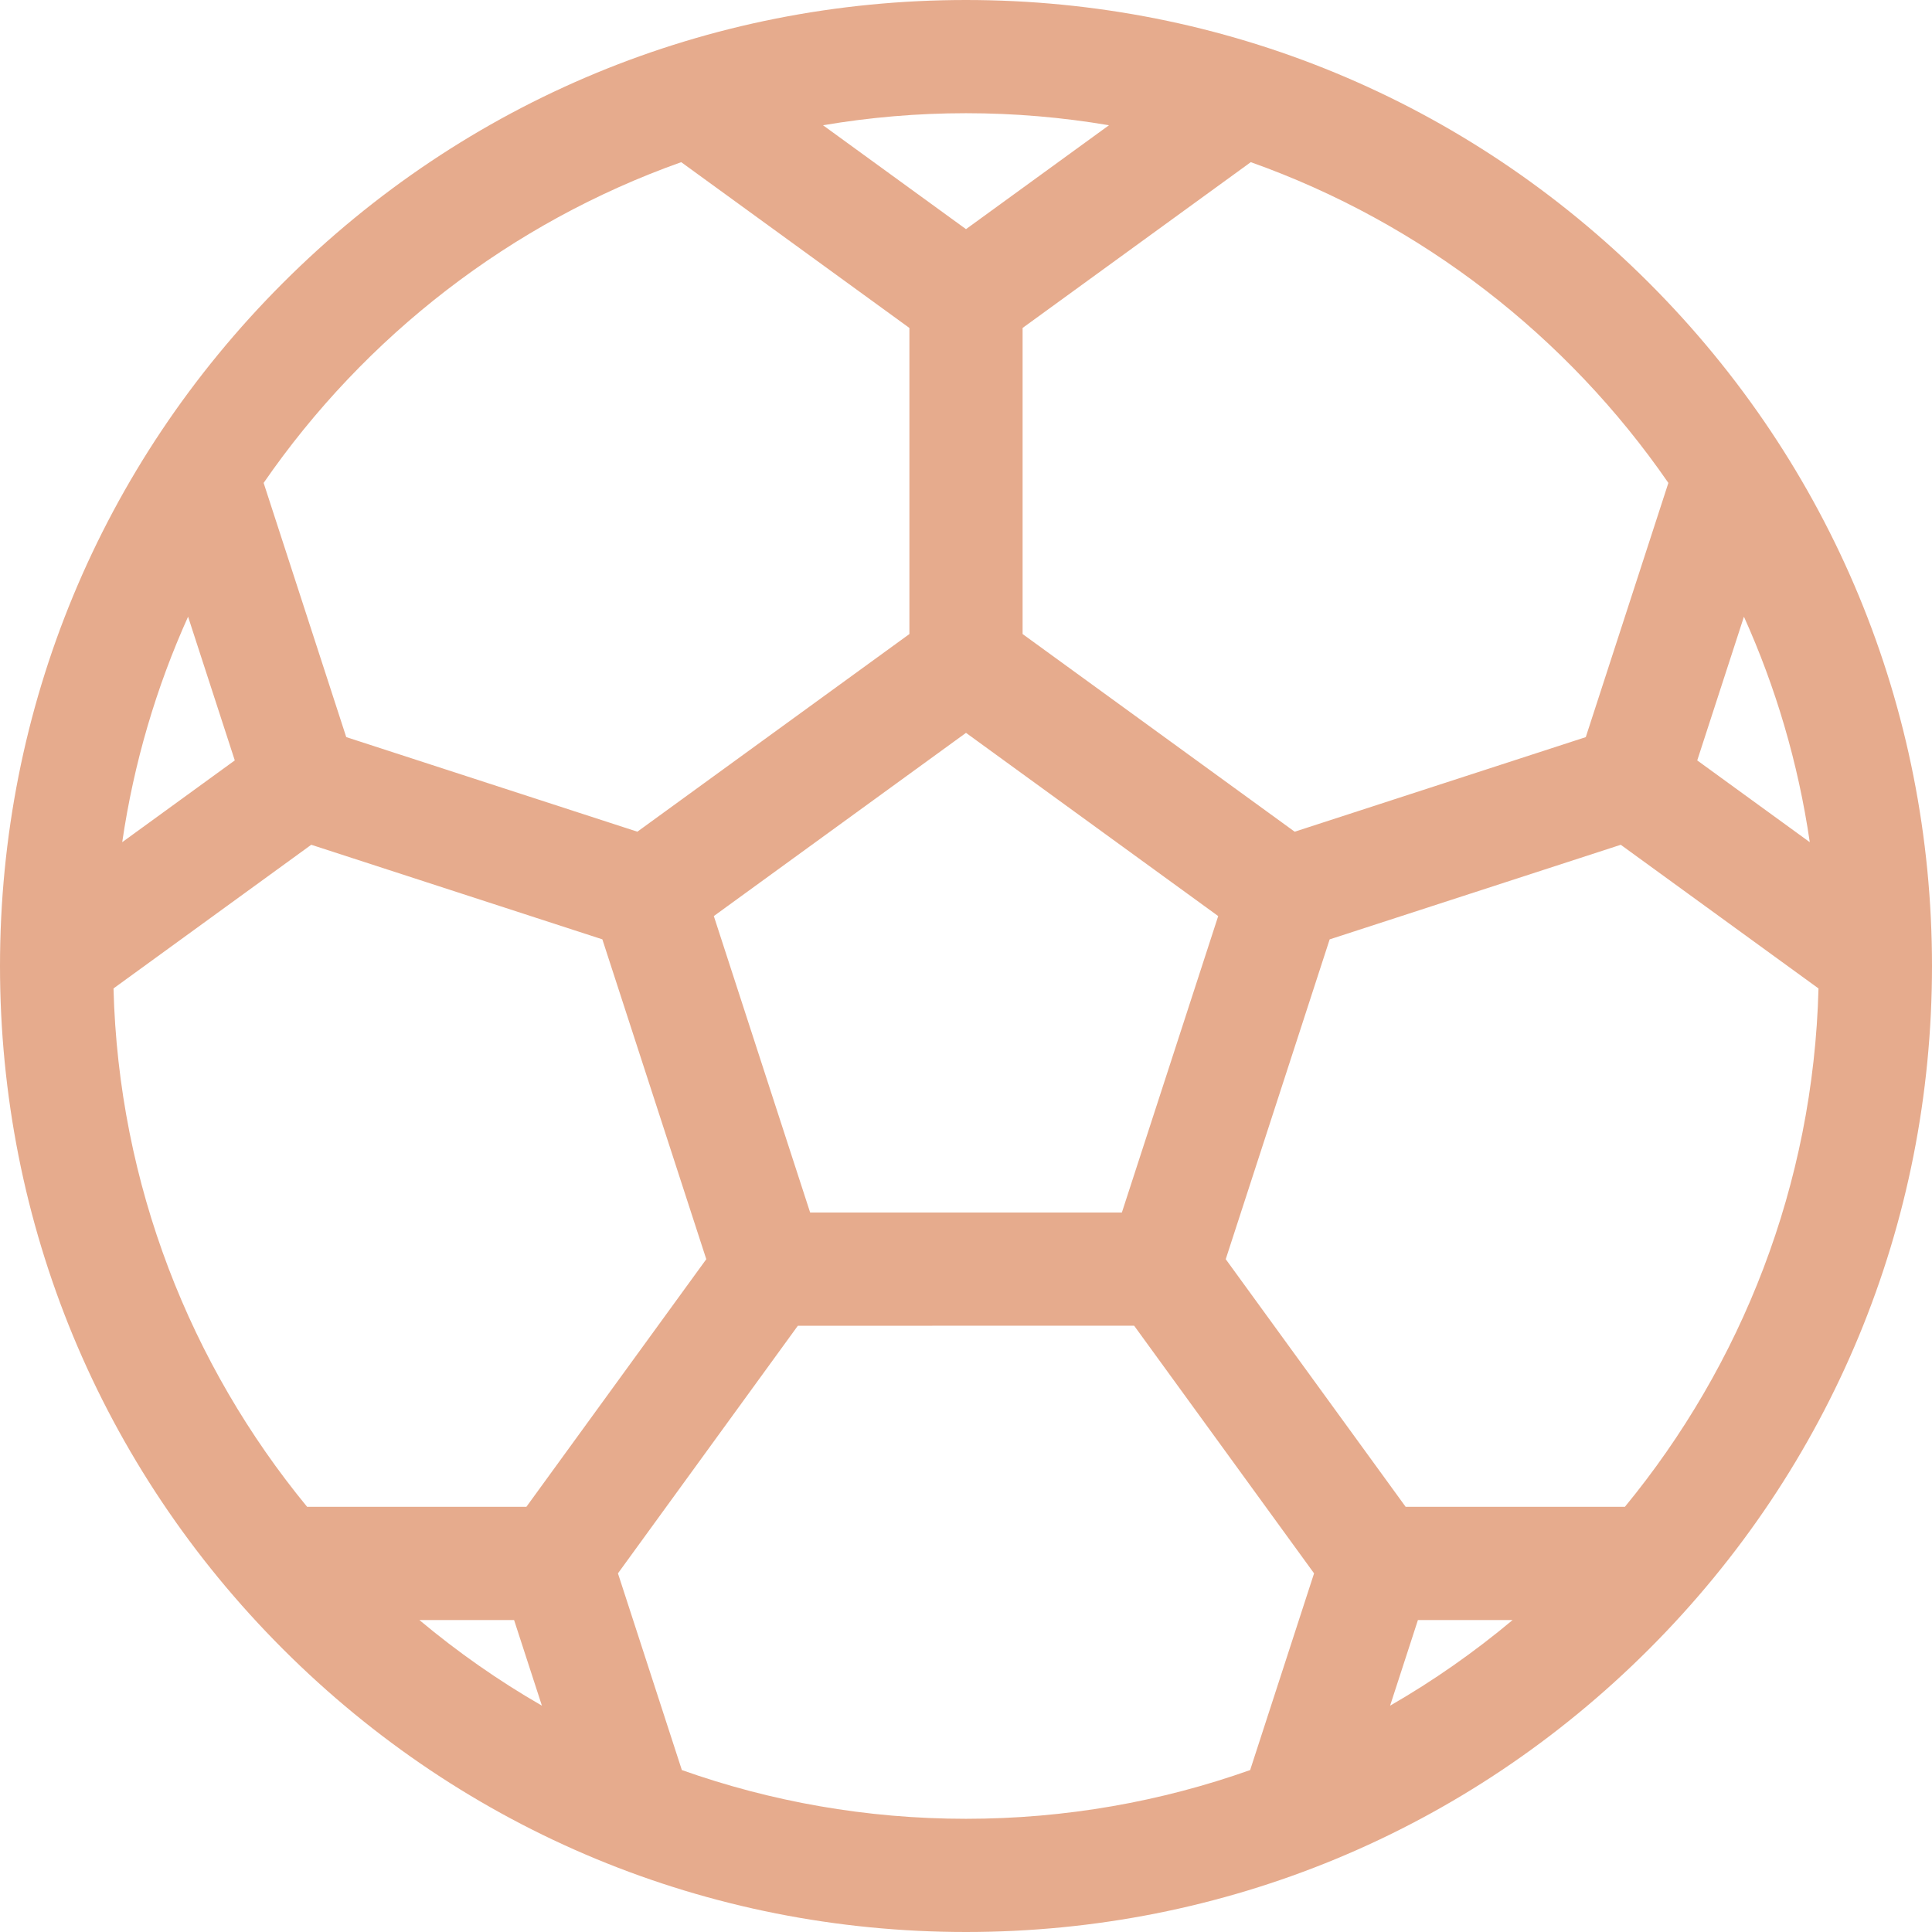 <?xml version="1.0" encoding="UTF-8"?> <!-- icon666.com - MILLIONS vector ICONS FREE --> <svg xmlns="http://www.w3.org/2000/svg" xmlns:xlink="http://www.w3.org/1999/xlink" id="Capa_1" x="0px" y="0px" viewBox="0 0 512 512" style="enable-background:new 0 0 512 512;" xml:space="preserve"> <g> <g> <path d="M437.02,74.981C388.667,26.629,324.38,0,256,0S123.332,26.629,74.98,74.981C26.628,123.333,0,187.62,0,256 c0,68.381,26.628,132.668,74.98,181.02C123.332,485.371,187.62,512,256,512s132.668-26.629,181.02-74.98 C485.371,388.668,512,324.381,512,256C512,187.62,485.372,123.333,437.02,74.981z M462.161,163.433 c8.435,18.712,14.384,38.771,17.45,59.757l-29.825-21.67L462.161,163.433z M442.137,127.979l-21.889,67.366l-77.143,25.066 L271,168.027V86.909l60.47-43.935C376.695,59.045,415.332,89.127,442.137,127.979z M322.837,242.769l-25.53,78.563l-82.61,0.004 l-25.528-78.569l66.832-48.554L322.837,242.769z M256,30c12.911,0,25.567,1.104,37.893,3.193L256,60.725l-37.893-27.531 C230.433,31.104,243.089,30,256,30z M180.529,42.975L241,86.909v81.12l-72.095,52.378L91.757,195.34l-21.891-67.365 C96.671,89.125,135.306,59.045,180.529,42.975z M49.843,163.426l12.377,38.089l-29.83,21.671 C35.456,202.2,41.407,182.139,49.843,163.426z M30.079,261.947l52.409-38.076l77.142,25.065l27.542,84.765l-47.679,65.623H81.39 C50.469,361.722,31.431,313.998,30.079,261.947z M111.138,429.324h25.099l7.375,22.699 C132.112,445.404,121.255,437.793,111.138,429.324z M331.302,469.084C307.736,477.438,282.393,482,256,482 c-26.392,0-51.735-4.562-75.3-12.915l-16.937-52.128l47.677-65.621l89.123-0.004l47.678,65.623L331.302,469.084z M368.39,452.022 l7.376-22.7h25.097C390.747,437.791,379.889,445.403,368.39,452.022z M430.612,399.322h-58.101l-47.678-65.623l27.542-84.756 l77.144-25.066l52.403,38.074C480.569,313.999,461.531,361.721,430.612,399.322z" fill="#000000" style="fill: rgb(230, 171, 141);"></path> </g> </g> </svg> 